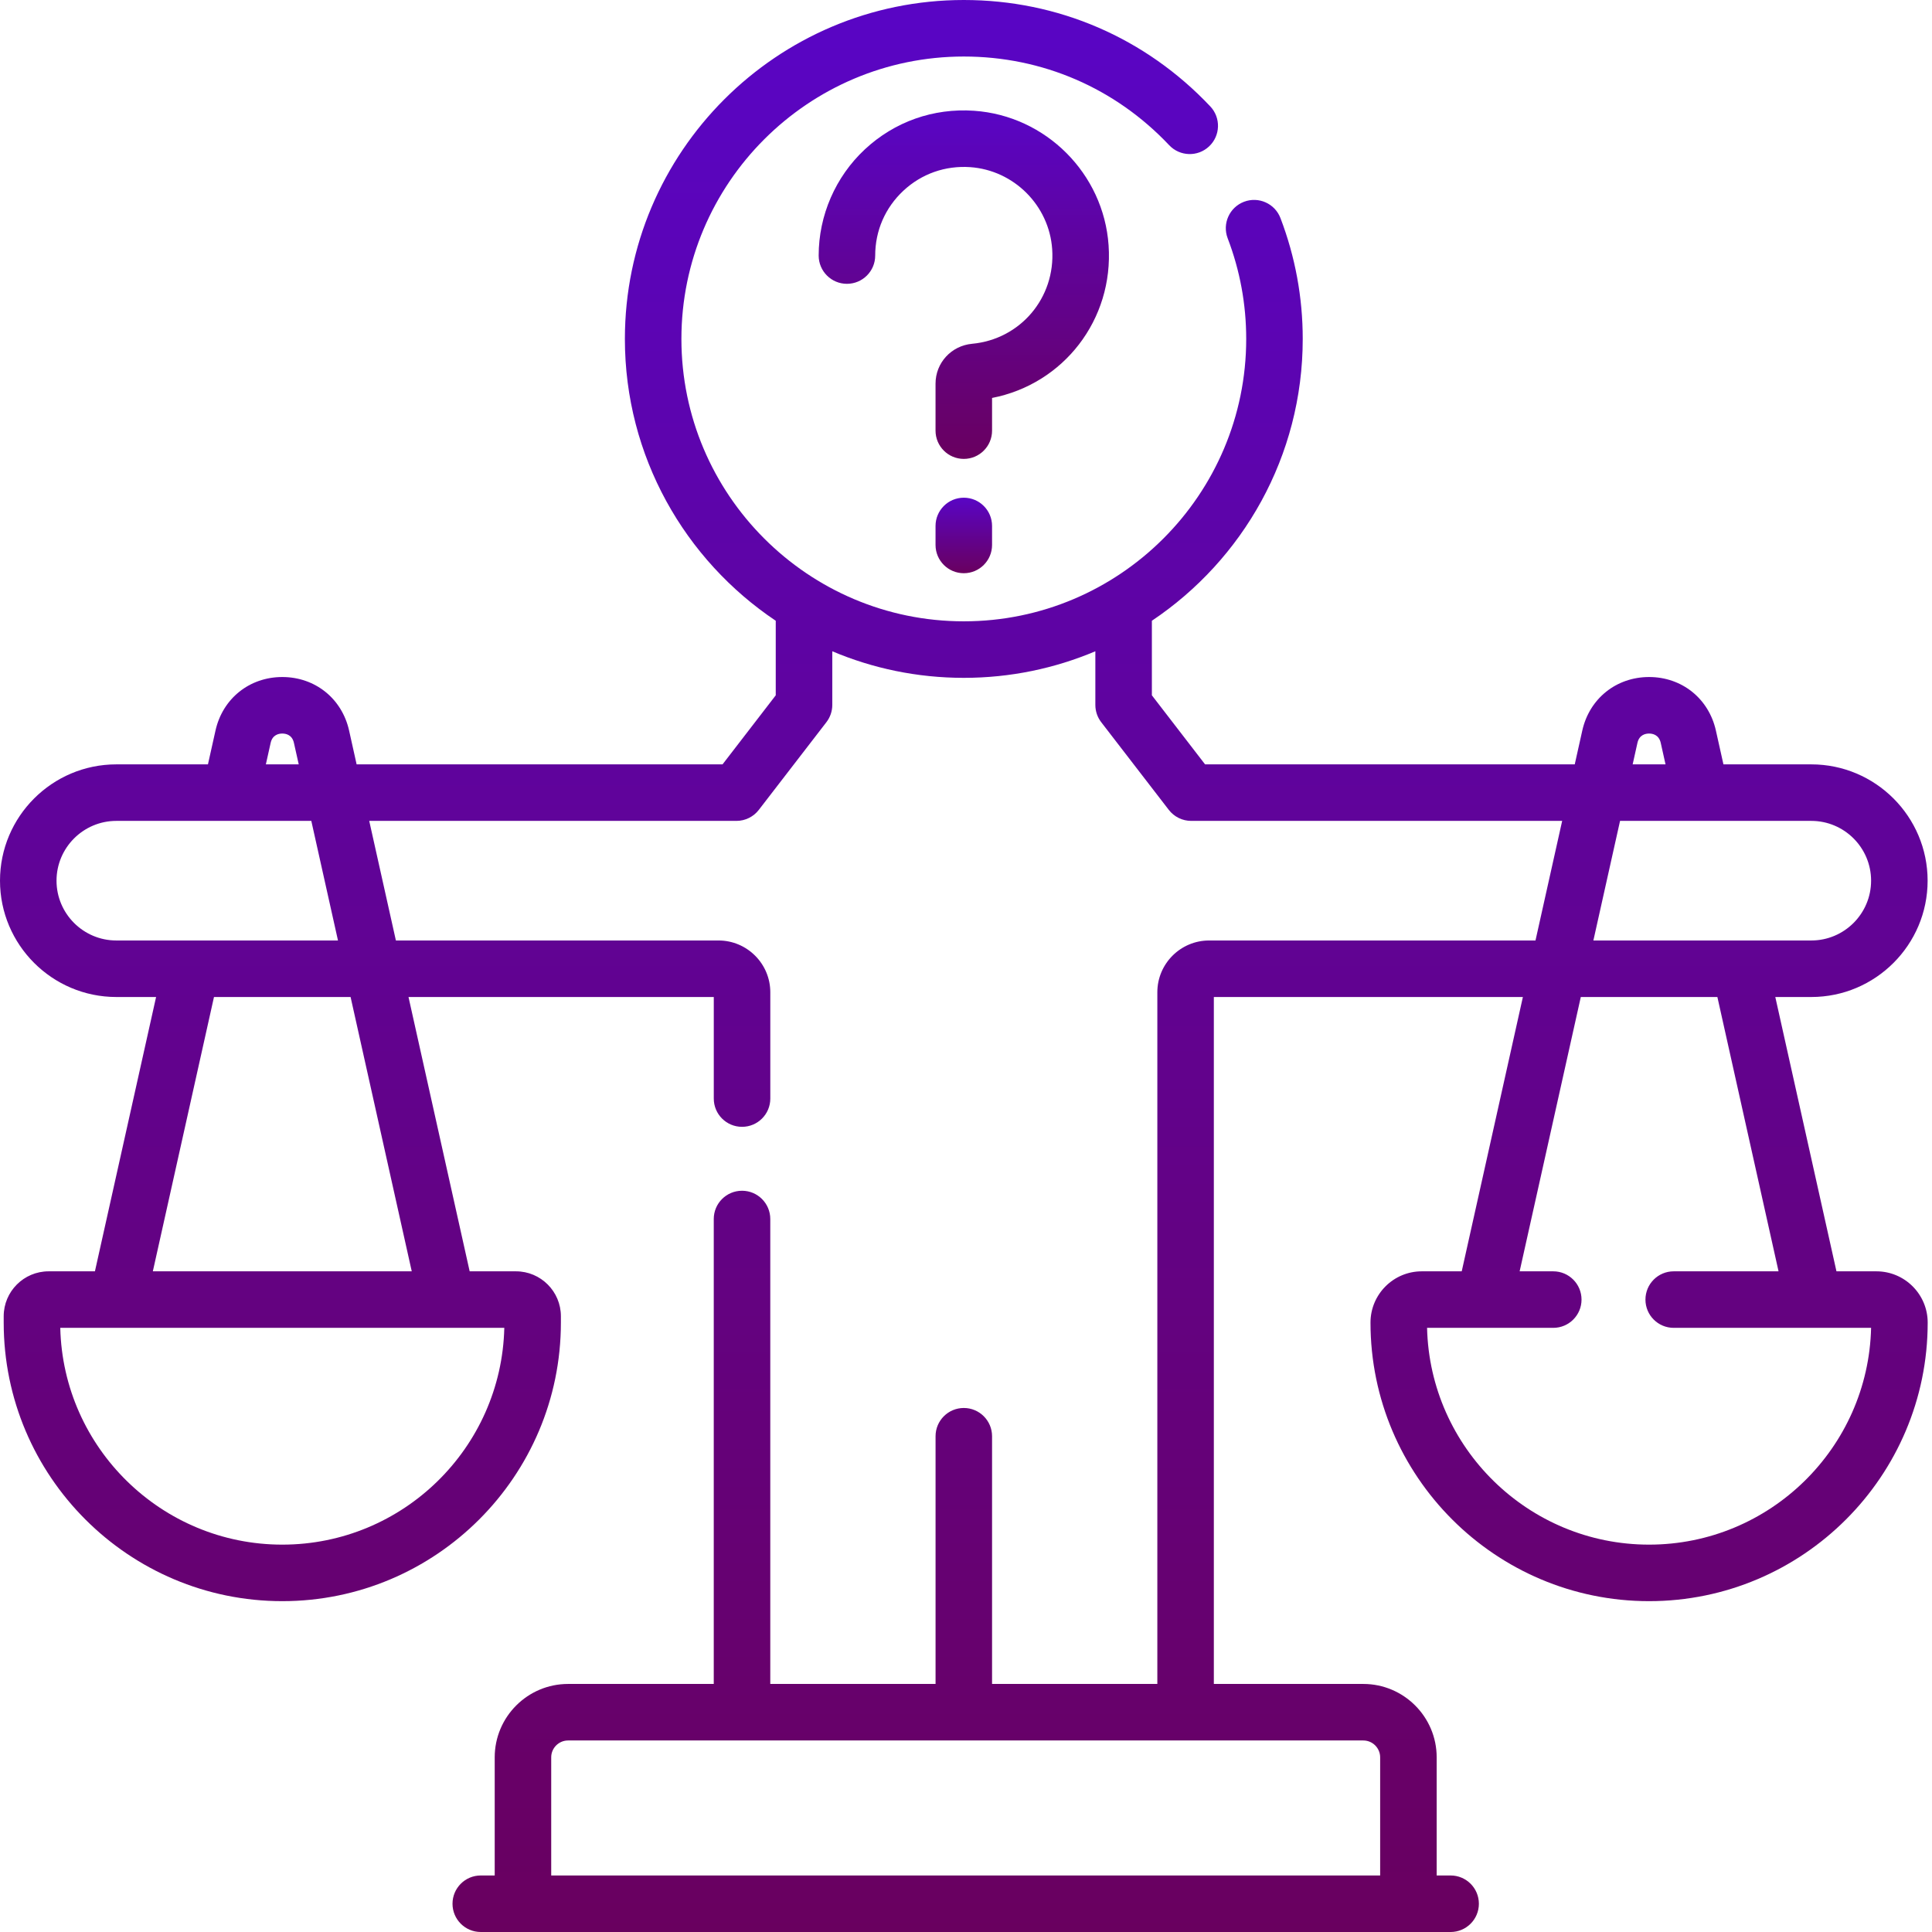 <svg width="82" height="82" viewBox="0 0 82 82" fill="none" xmlns="http://www.w3.org/2000/svg">
<path d="M42.106 16.89C45.136 16.302 47.27 13.57 47.052 10.412C46.842 7.366 44.387 4.911 41.341 4.701C39.612 4.582 37.966 5.165 36.704 6.342C35.46 7.504 34.747 9.145 34.747 10.846C34.747 11.509 35.284 12.046 35.946 12.046C36.609 12.046 37.146 11.509 37.146 10.846C37.146 9.792 37.57 8.816 38.341 8.096C39.111 7.377 40.118 7.022 41.176 7.094C43.033 7.223 44.53 8.72 44.658 10.577C44.8 12.638 43.308 14.401 41.26 14.591C40.375 14.673 39.707 15.401 39.707 16.284V18.277C39.707 18.94 40.244 19.477 40.907 19.477C41.569 19.477 42.106 18.94 42.106 18.277V16.89H42.106Z" fill="url(#paint0_linear)"/>
<path d="M40.907 21.124C40.244 21.124 39.707 21.661 39.707 22.323V23.129C39.707 23.792 40.244 24.329 40.907 24.329C41.569 24.329 42.106 23.792 42.106 23.129V22.323C42.106 21.661 41.569 21.124 40.907 21.124Z" fill="url(#paint1_linear)"/>
<path d="M79.642 53.959H77.945L75.349 42.316H76.877C79.599 42.316 81.814 40.101 81.814 37.379C81.814 34.657 79.599 32.442 76.877 32.442H73.148L72.828 31.008C72.525 29.649 71.385 28.735 69.993 28.735C68.6 28.735 67.46 29.649 67.157 31.008L66.837 32.442H51.147L48.889 29.511V26.347C52.747 23.764 55.292 19.366 55.292 14.385C55.292 12.624 54.974 10.899 54.347 9.257C54.111 8.638 53.418 8.328 52.799 8.564C52.18 8.801 51.87 9.494 52.106 10.113C52.629 11.48 52.893 12.918 52.893 14.385C52.893 20.994 47.516 26.371 40.907 26.371C34.298 26.371 28.921 20.994 28.921 14.385C28.921 7.776 34.298 2.399 40.907 2.399C44.237 2.399 47.333 3.736 49.624 6.163C50.079 6.645 50.838 6.667 51.319 6.212C51.801 5.758 51.823 4.999 51.369 4.517C48.62 1.604 44.905 0 40.907 0C32.975 0 26.522 6.453 26.522 14.385C26.522 19.366 29.067 23.764 32.925 26.347V29.511L30.667 32.442H15.136L14.817 31.008C14.514 29.649 13.374 28.735 11.981 28.735C10.588 28.735 9.449 29.649 9.146 31.008L8.826 32.442H4.937C2.215 32.442 0 34.657 0 37.379C0 40.101 2.215 42.316 4.937 42.316H6.625L4.029 53.959H2.063C1.012 53.959 0.157 54.814 0.157 55.865V56.134C0.157 62.654 5.461 67.958 11.981 67.958C18.501 67.958 23.806 62.654 23.806 56.134V55.865C23.806 54.814 22.951 53.959 21.9 53.959H19.934L17.338 42.316H30.295V46.627C30.295 47.29 30.832 47.826 31.494 47.826C32.156 47.826 32.694 47.29 32.694 46.627V42.115C32.694 40.903 31.707 39.917 30.496 39.917H16.803L15.671 34.841H31.257C31.629 34.841 31.98 34.668 32.207 34.373L35.075 30.652C35.237 30.442 35.325 30.184 35.325 29.919V27.642C37.042 28.368 38.928 28.77 40.907 28.77C42.886 28.77 44.772 28.368 46.49 27.642V29.919C46.49 30.184 46.577 30.442 46.739 30.652L49.607 34.373C49.834 34.668 50.185 34.841 50.557 34.841H66.303L65.171 39.917H51.319C50.107 39.917 49.121 40.903 49.121 42.115V71.472H42.106V60.958C42.106 60.296 41.569 59.759 40.907 59.759C40.245 59.759 39.708 60.296 39.708 60.958V71.472H32.693V51.739C32.693 51.076 32.156 50.539 31.494 50.539C30.831 50.539 30.294 51.076 30.294 51.739V71.472H24.111C22.394 71.472 20.997 72.869 20.997 74.587V79.601H20.405C19.742 79.601 19.206 80.138 19.206 80.801C19.206 81.463 19.742 82 20.405 82H61.569C62.231 82 62.768 81.463 62.768 80.801C62.768 80.138 62.231 79.601 61.569 79.601H60.977V74.587C60.977 72.869 59.58 71.472 57.863 71.472H51.519V42.316H64.636L62.04 53.959H60.343C59.143 53.959 58.168 54.935 58.168 56.134C58.168 62.654 63.472 67.958 69.992 67.958C76.513 67.958 81.817 62.654 81.817 56.134C81.817 54.935 80.841 53.959 79.642 53.959ZM11.487 31.53C11.564 31.186 11.83 31.134 11.981 31.134C12.133 31.134 12.399 31.186 12.475 31.53L12.679 32.442H11.284L11.487 31.53ZM11.981 65.559C6.859 65.559 2.678 61.452 2.558 56.358H4.986C4.988 56.358 4.99 56.358 4.991 56.358C4.993 56.358 4.994 56.358 4.995 56.358H18.968C18.969 56.358 18.97 56.358 18.971 56.358C18.973 56.358 18.975 56.358 18.977 56.358H21.404C21.285 61.452 17.104 65.559 11.981 65.559ZM17.476 53.959H6.487L9.082 42.316H14.88L17.476 53.959ZM14.345 39.917H4.937C3.538 39.917 2.399 38.779 2.399 37.379C2.399 35.98 3.538 34.841 4.937 34.841H9.767H9.77H13.213L14.345 39.917ZM58.578 74.587V79.601H23.395V74.587C23.395 74.192 23.716 73.871 24.111 73.871H57.863C58.257 73.871 58.578 74.192 58.578 74.587ZM69.498 31.53C69.575 31.186 69.841 31.134 69.992 31.134C70.144 31.134 70.409 31.186 70.487 31.53L70.69 32.442H69.295L69.498 31.53ZM68.76 34.841H76.877C78.276 34.841 79.415 35.979 79.415 37.379C79.415 38.778 78.276 39.917 76.877 39.917H67.628L68.76 34.841ZM69.992 65.559C64.87 65.559 60.689 61.452 60.569 56.358H65.925C66.588 56.358 67.125 55.821 67.125 55.159C67.125 54.496 66.588 53.959 65.925 53.959H64.498L67.094 42.316H72.891L75.487 53.959H71.037C70.374 53.959 69.838 54.496 69.838 55.159C69.838 55.821 70.374 56.358 71.037 56.358H79.415C79.296 61.452 75.115 65.559 69.992 65.559Z" fill="url(#paint2_linear)"/>
<defs>
<linearGradient id="paint0_linear" x1="40.907" y1="4.686" x2="40.907" y2="19.477" gradientUnits="userSpaceOnUse">
<stop stop-color="#5905C5"/>
<stop offset="1" stop-color="#69005F"/>
</linearGradient>
<linearGradient id="paint1_linear" x1="40.907" y1="21.124" x2="40.907" y2="24.329" gradientUnits="userSpaceOnUse">
<stop stop-color="#5905C5"/>
<stop offset="1" stop-color="#69005F"/>
</linearGradient>
<linearGradient id="paint2_linear" x1="40.908" y1="0" x2="40.908" y2="82" gradientUnits="userSpaceOnUse">
<stop stop-color="#5905C5"/>
<stop offset="1" stop-color="#69005F"/>
</linearGradient>
</defs>
</svg>
